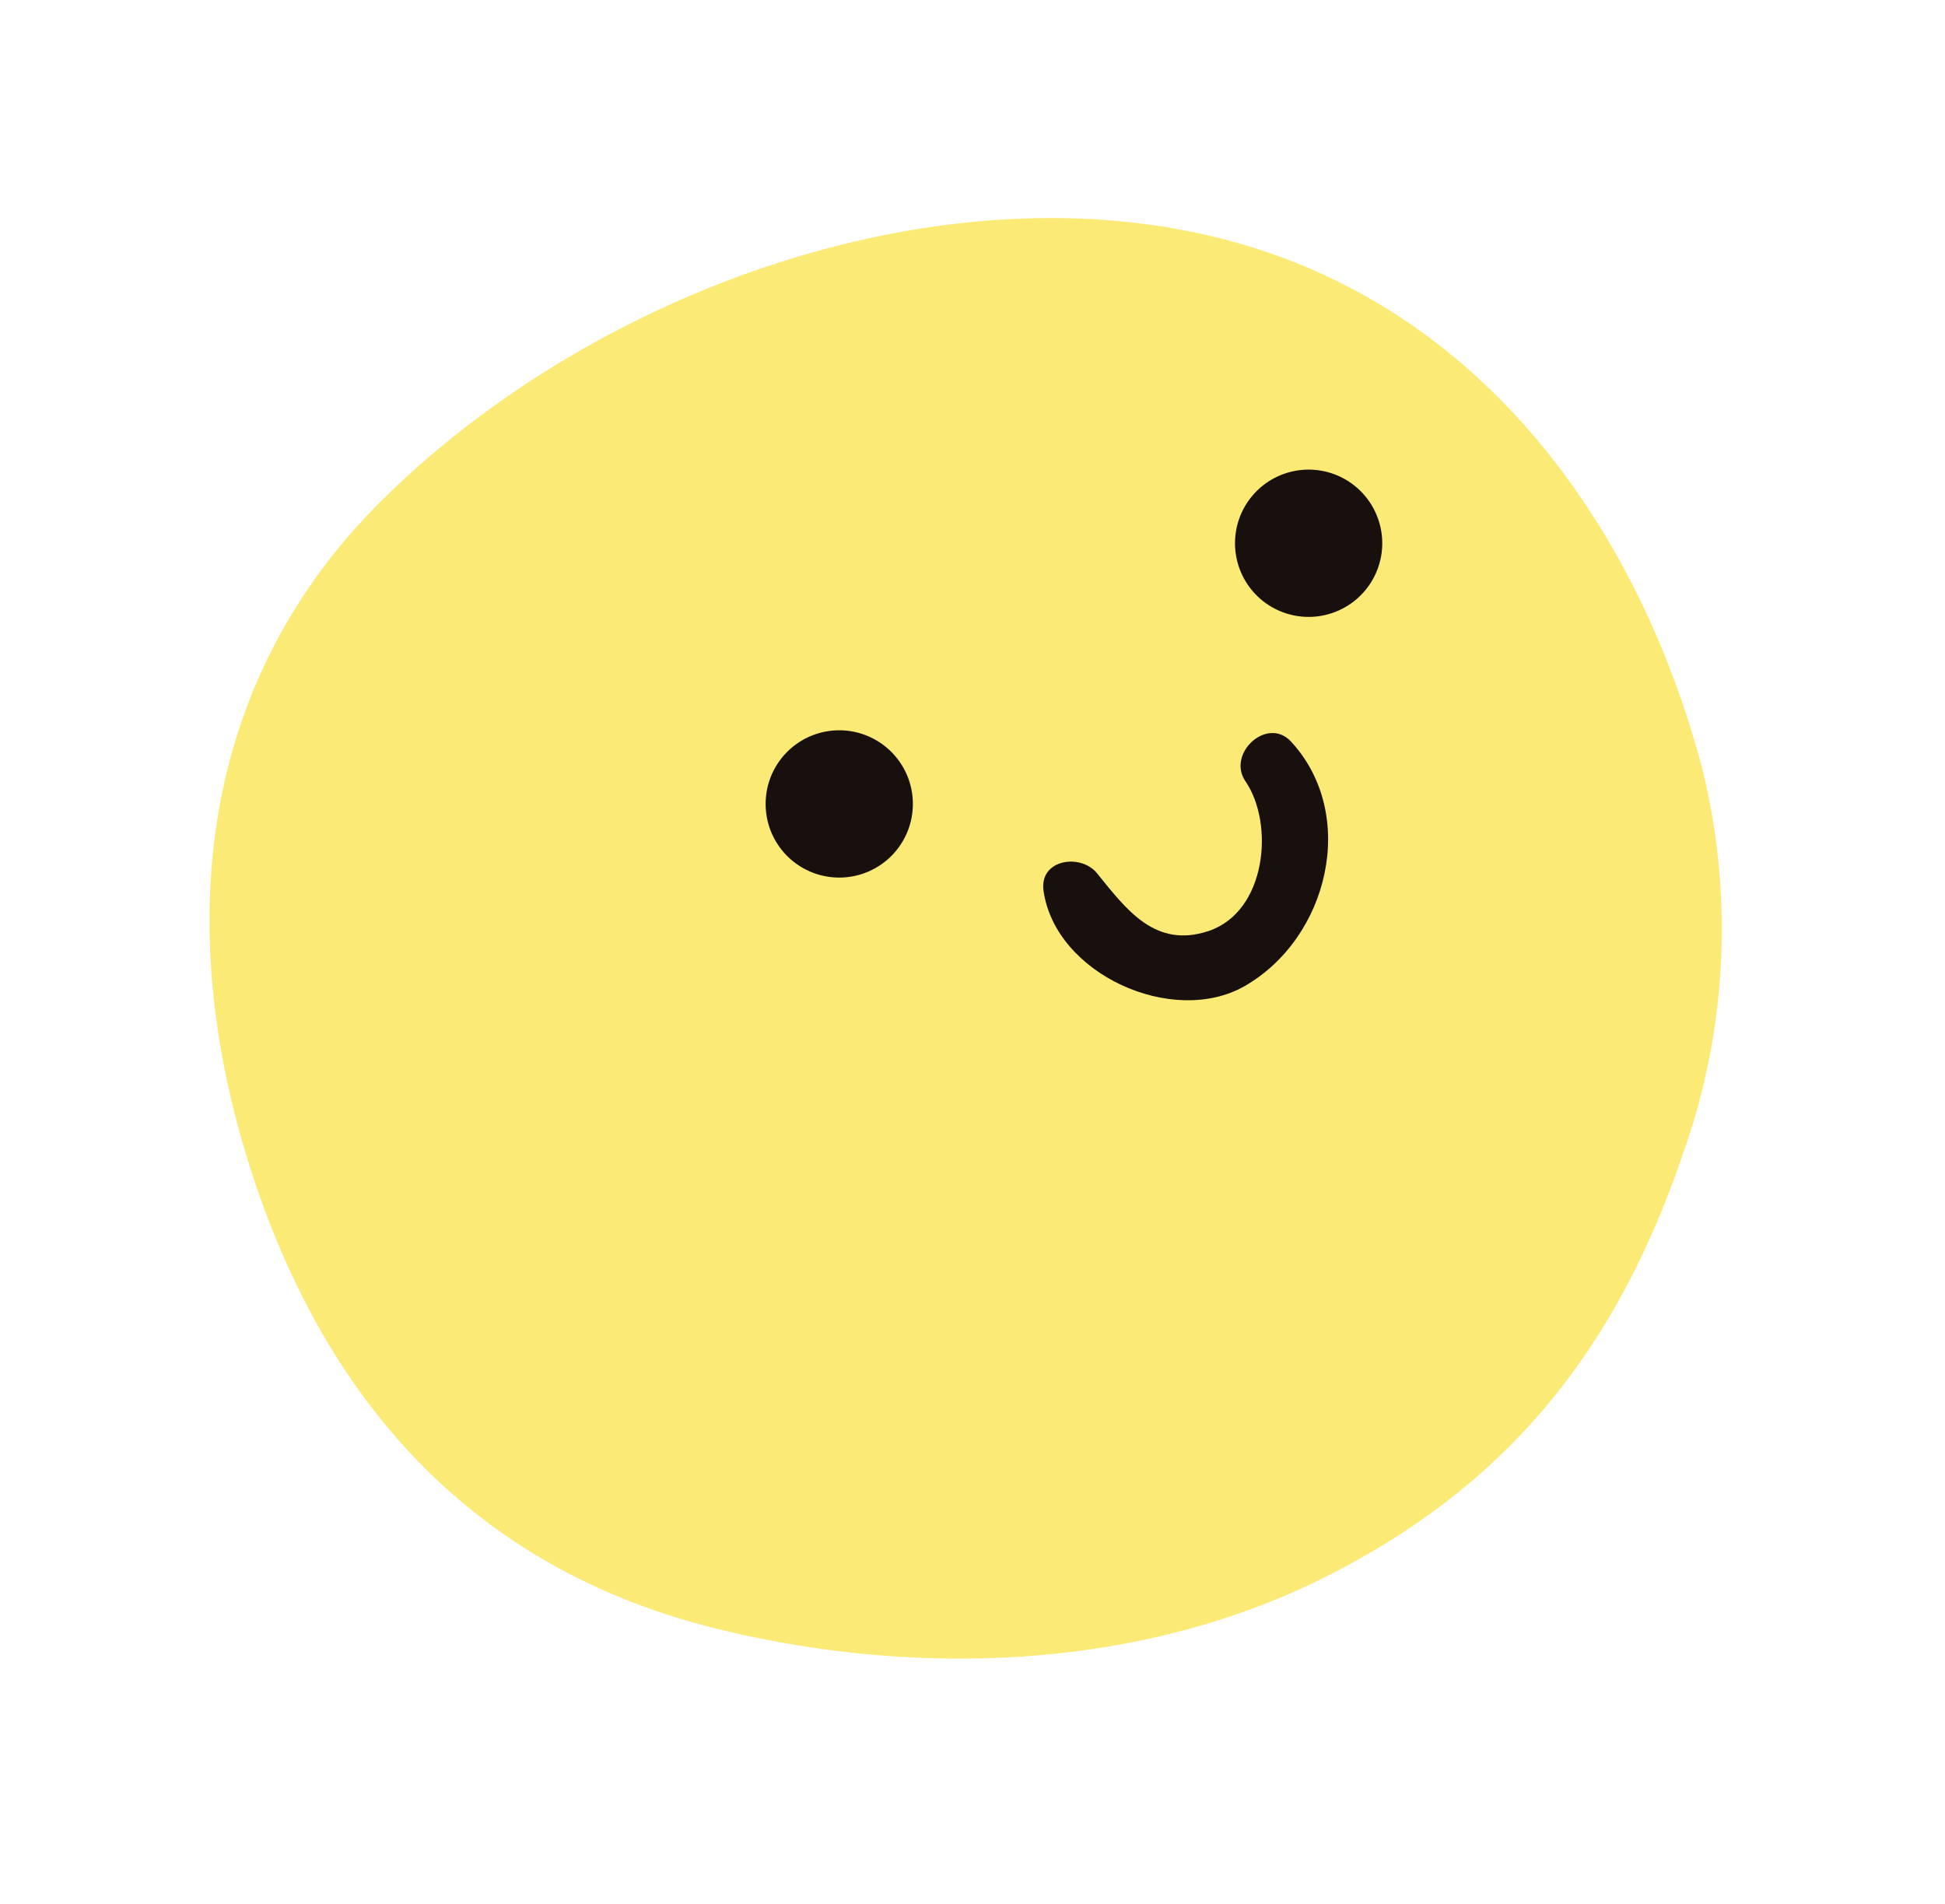 <svg id="happyface-5" xmlns="http://www.w3.org/2000/svg" width="84.994" height="83.2" viewBox="0 0 84.994 83.2">
  <path id="Path_250" data-name="Path 250" d="M55.609,55.182c-7.23,9.436-18.965,11.717-29.4,10.229A29.2,29.2,0,0,1,11.034,58.1C4.367,52.155.563,45.445.047,36.136c-.5-9.085,3.12-18.155,8.394-25.149C15.246,1.964,24.8-.853,35.258.214c10.26,1.045,19.91,5.9,24.2,16.613C64.282,28.869,63.437,44.965,55.609,55.182Z" transform="translate(24.398 83.2) rotate(-113)" fill="#fcea76"/>
  <path id="Path_85" data-name="Path 85" d="M5.492,5.493a3.218,3.218,0,1,1,.942-2.275A3.231,3.231,0,0,1,5.492,5.493Z" transform="matrix(-0.883, 0.469, -0.469, -0.883, 61.534, 25.07)" fill="#17100d"/>
  <path id="Path_86" data-name="Path 86" d="M5.492,5.493a3.218,3.218,0,1,1,.942-2.275A3.231,3.231,0,0,1,5.492,5.493Z" transform="matrix(-0.883, 0.469, -0.469, -0.883, 41.023, 36.46)" fill="#17100d"/>
  <path id="Path_87" data-name="Path 87" d="M12.813,7.8c-.475,1.314-2.209.694-2.425-.418C10,5.4,9.7,3.278,7.273,2.867c-2.632-.447-4.752,2.774-4.5,5.019C2.939,9.352.586,9.963.2,8.485-.907,4.281,2.787.127,7.015,0,10.622-.1,14.061,4.343,12.813,7.8Z" transform="matrix(-0.883, 0.469, -0.469, -0.883, 60.573, 39.802)" fill="#17100d"/>
</svg>
